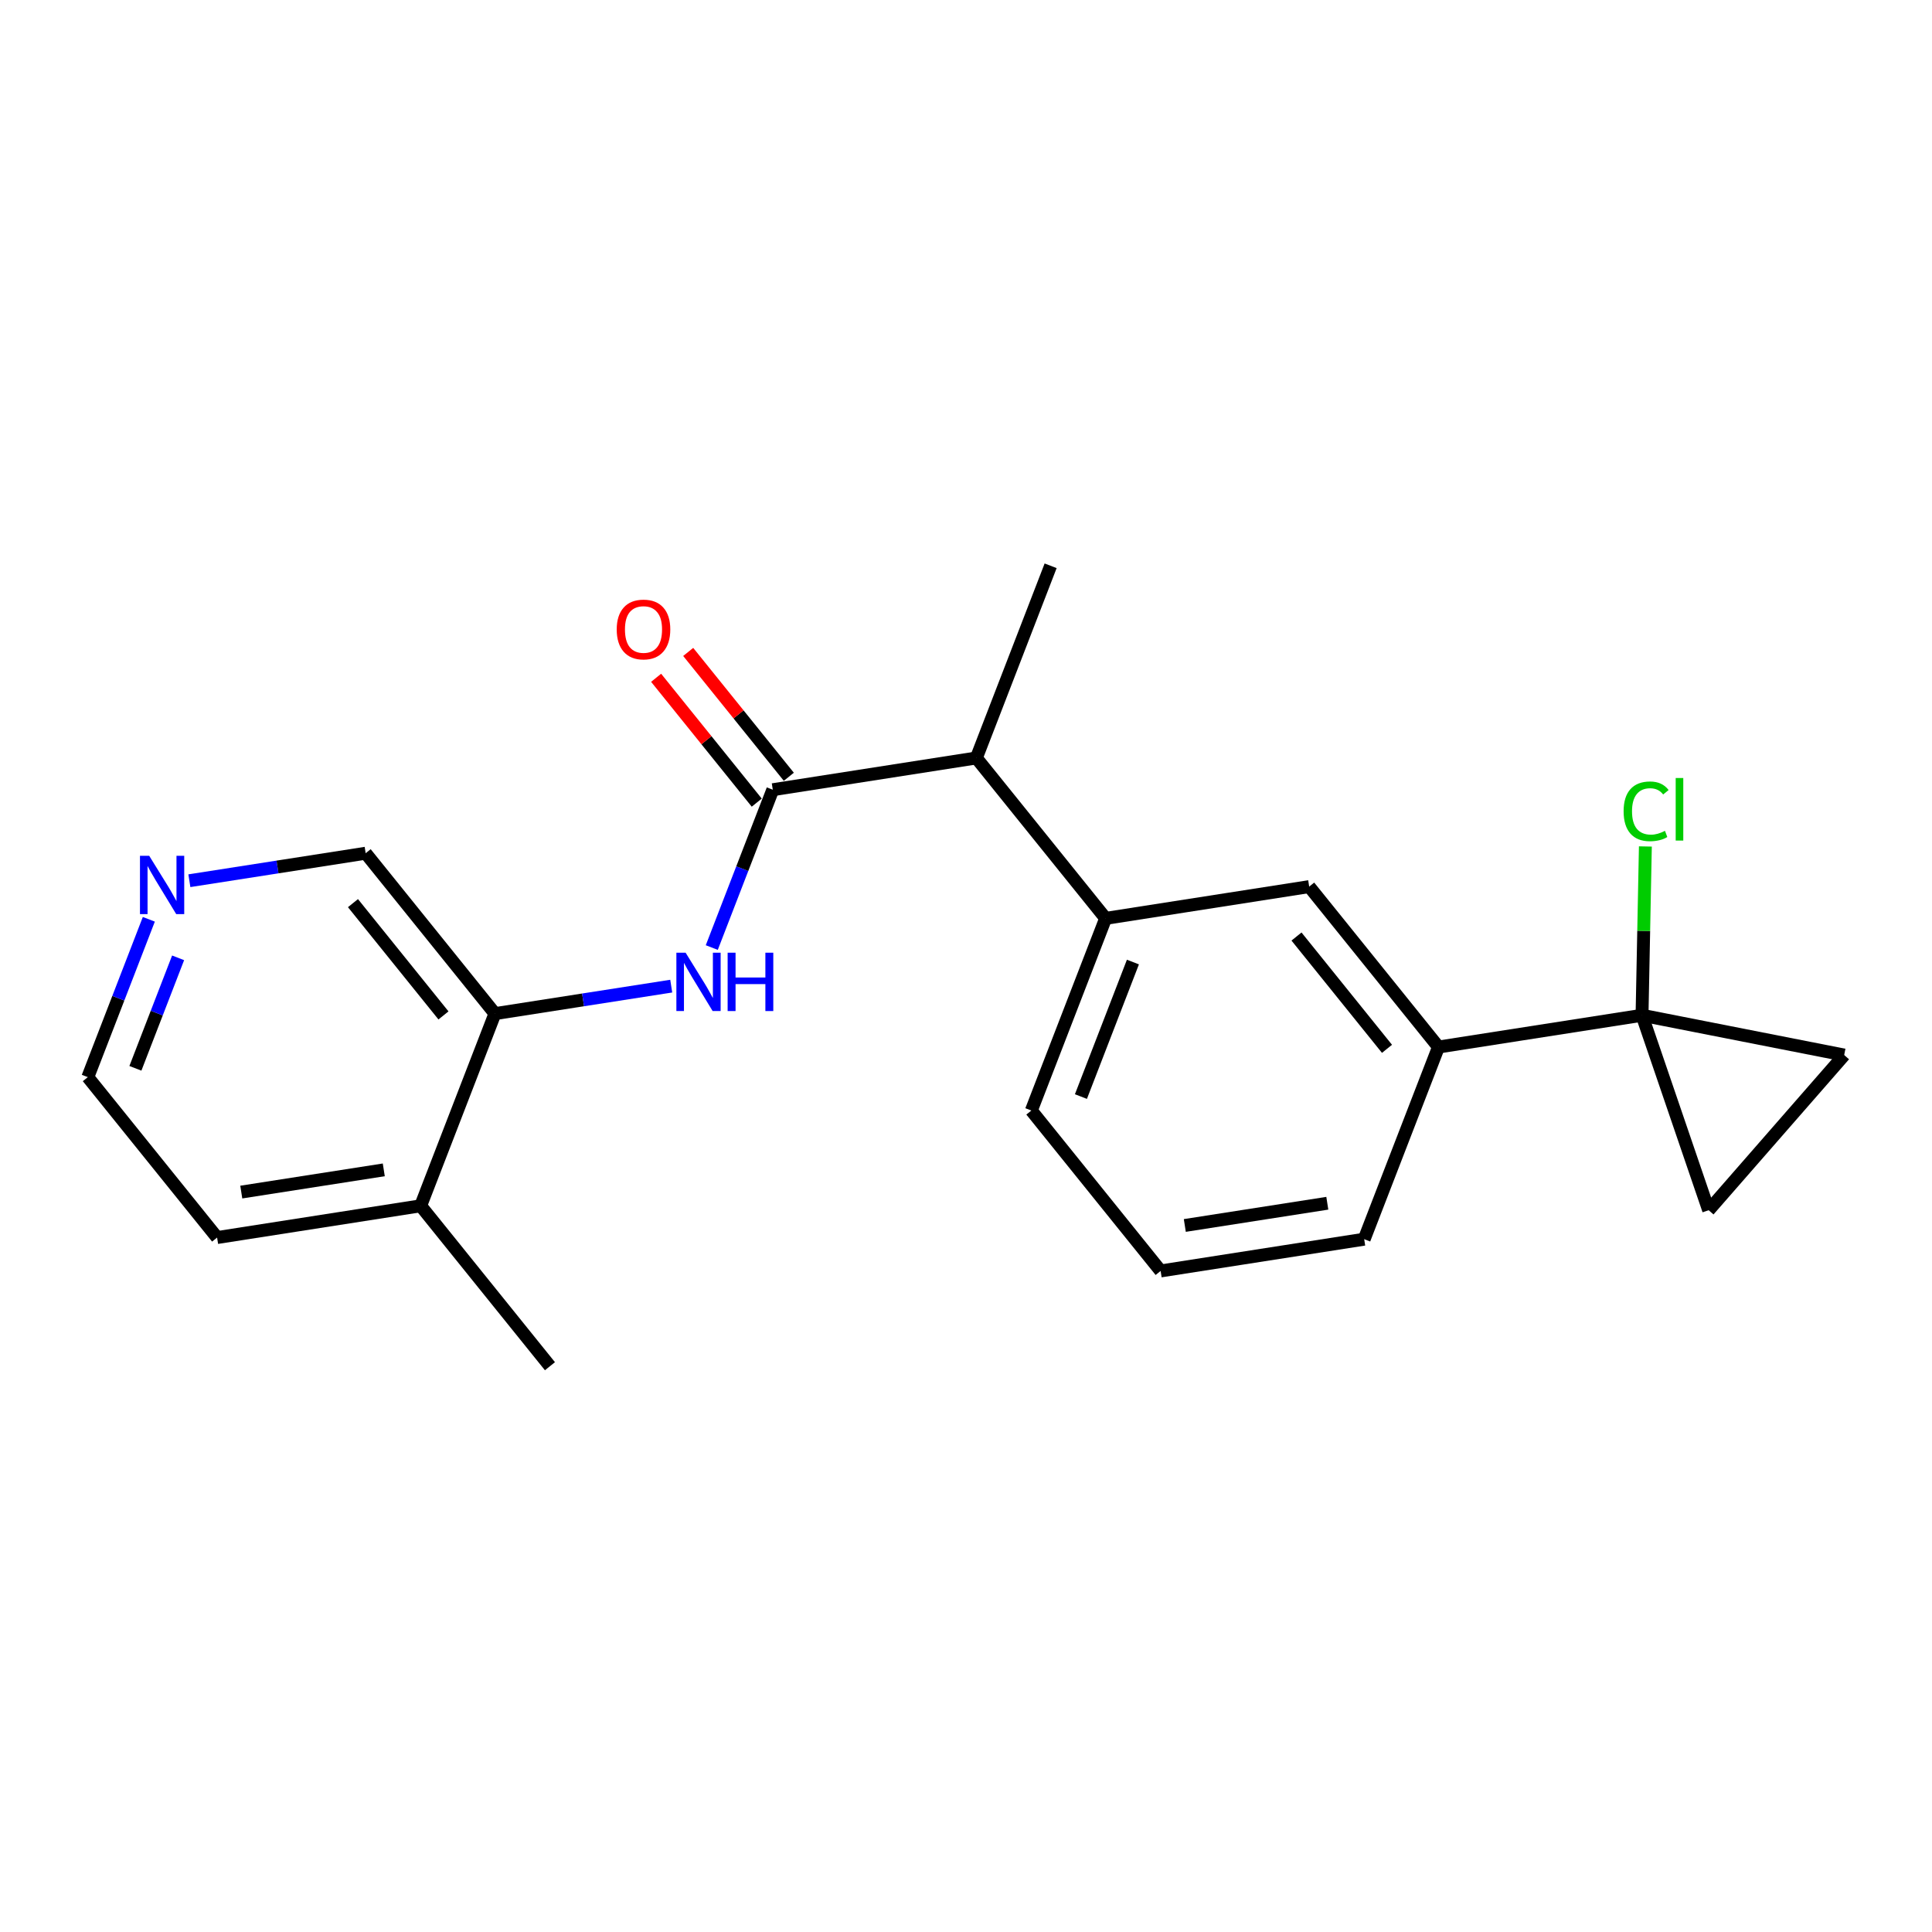 <?xml version='1.0' encoding='iso-8859-1'?>
<svg version='1.1' baseProfile='full'
              xmlns='http://www.w3.org/2000/svg'
                      xmlns:rdkit='http://www.rdkit.org/xml'
                      xmlns:xlink='http://www.w3.org/1999/xlink'
                  xml:space='preserve'
width='300px' height='300px' viewBox='0 0 300 300'>
<!-- END OF HEADER -->
<rect style='opacity:1.0;fill:#FFFFFF;stroke:none' width='300' height='300' x='0' y='0'> </rect>
<rect style='opacity:1.0;fill:#FFFFFF;stroke:none' width='300' height='300' x='0' y='0'> </rect>
<path class='bond-0 atom-0 atom-1' d='M 85.395,212.145 L 65.32,187.236' style='fill:none;fill-rule:evenodd;stroke:#000000;stroke-width:2.0px;stroke-linecap:butt;stroke-linejoin:miter;stroke-opacity:1' />
<path class='bond-1 atom-1 atom-2' d='M 65.32,187.236 L 33.711,192.167' style='fill:none;fill-rule:evenodd;stroke:#000000;stroke-width:2.0px;stroke-linecap:butt;stroke-linejoin:miter;stroke-opacity:1' />
<path class='bond-1 atom-1 atom-2' d='M 59.593,181.654 L 37.466,185.105' style='fill:none;fill-rule:evenodd;stroke:#000000;stroke-width:2.0px;stroke-linecap:butt;stroke-linejoin:miter;stroke-opacity:1' />
<path class='bond-21 atom-6 atom-1' d='M 76.854,157.396 L 65.32,187.236' style='fill:none;fill-rule:evenodd;stroke:#000000;stroke-width:2.0px;stroke-linecap:butt;stroke-linejoin:miter;stroke-opacity:1' />
<path class='bond-2 atom-2 atom-3' d='M 33.711,192.167 L 13.636,167.258' style='fill:none;fill-rule:evenodd;stroke:#000000;stroke-width:2.0px;stroke-linecap:butt;stroke-linejoin:miter;stroke-opacity:1' />
<path class='bond-3 atom-3 atom-4' d='M 13.636,167.258 L 18.373,155.003' style='fill:none;fill-rule:evenodd;stroke:#000000;stroke-width:2.0px;stroke-linecap:butt;stroke-linejoin:miter;stroke-opacity:1' />
<path class='bond-3 atom-3 atom-4' d='M 18.373,155.003 L 23.11,142.748' style='fill:none;fill-rule:evenodd;stroke:#0000FF;stroke-width:2.0px;stroke-linecap:butt;stroke-linejoin:miter;stroke-opacity:1' />
<path class='bond-3 atom-3 atom-4' d='M 21.025,165.888 L 24.341,157.31' style='fill:none;fill-rule:evenodd;stroke:#000000;stroke-width:2.0px;stroke-linecap:butt;stroke-linejoin:miter;stroke-opacity:1' />
<path class='bond-3 atom-3 atom-4' d='M 24.341,157.31 L 27.657,148.732' style='fill:none;fill-rule:evenodd;stroke:#0000FF;stroke-width:2.0px;stroke-linecap:butt;stroke-linejoin:miter;stroke-opacity:1' />
<path class='bond-4 atom-4 atom-5' d='M 29.406,136.758 L 43.093,134.623' style='fill:none;fill-rule:evenodd;stroke:#0000FF;stroke-width:2.0px;stroke-linecap:butt;stroke-linejoin:miter;stroke-opacity:1' />
<path class='bond-4 atom-4 atom-5' d='M 43.093,134.623 L 56.78,132.488' style='fill:none;fill-rule:evenodd;stroke:#000000;stroke-width:2.0px;stroke-linecap:butt;stroke-linejoin:miter;stroke-opacity:1' />
<path class='bond-5 atom-5 atom-6' d='M 56.78,132.488 L 76.854,157.396' style='fill:none;fill-rule:evenodd;stroke:#000000;stroke-width:2.0px;stroke-linecap:butt;stroke-linejoin:miter;stroke-opacity:1' />
<path class='bond-5 atom-5 atom-6' d='M 54.809,140.239 L 68.862,157.675' style='fill:none;fill-rule:evenodd;stroke:#000000;stroke-width:2.0px;stroke-linecap:butt;stroke-linejoin:miter;stroke-opacity:1' />
<path class='bond-6 atom-6 atom-7' d='M 76.854,157.396 L 90.541,155.261' style='fill:none;fill-rule:evenodd;stroke:#000000;stroke-width:2.0px;stroke-linecap:butt;stroke-linejoin:miter;stroke-opacity:1' />
<path class='bond-6 atom-6 atom-7' d='M 90.541,155.261 L 104.228,153.126' style='fill:none;fill-rule:evenodd;stroke:#0000FF;stroke-width:2.0px;stroke-linecap:butt;stroke-linejoin:miter;stroke-opacity:1' />
<path class='bond-7 atom-7 atom-8' d='M 110.524,147.136 L 115.261,134.881' style='fill:none;fill-rule:evenodd;stroke:#0000FF;stroke-width:2.0px;stroke-linecap:butt;stroke-linejoin:miter;stroke-opacity:1' />
<path class='bond-7 atom-7 atom-8' d='M 115.261,134.881 L 119.998,122.626' style='fill:none;fill-rule:evenodd;stroke:#000000;stroke-width:2.0px;stroke-linecap:butt;stroke-linejoin:miter;stroke-opacity:1' />
<path class='bond-8 atom-8 atom-9' d='M 122.489,120.618 L 114.676,110.925' style='fill:none;fill-rule:evenodd;stroke:#000000;stroke-width:2.0px;stroke-linecap:butt;stroke-linejoin:miter;stroke-opacity:1' />
<path class='bond-8 atom-8 atom-9' d='M 114.676,110.925 L 106.864,101.231' style='fill:none;fill-rule:evenodd;stroke:#FF0000;stroke-width:2.0px;stroke-linecap:butt;stroke-linejoin:miter;stroke-opacity:1' />
<path class='bond-8 atom-8 atom-9' d='M 117.507,124.633 L 109.695,114.94' style='fill:none;fill-rule:evenodd;stroke:#000000;stroke-width:2.0px;stroke-linecap:butt;stroke-linejoin:miter;stroke-opacity:1' />
<path class='bond-8 atom-8 atom-9' d='M 109.695,114.94 L 101.882,105.246' style='fill:none;fill-rule:evenodd;stroke:#FF0000;stroke-width:2.0px;stroke-linecap:butt;stroke-linejoin:miter;stroke-opacity:1' />
<path class='bond-9 atom-8 atom-10' d='M 119.998,122.626 L 151.607,117.695' style='fill:none;fill-rule:evenodd;stroke:#000000;stroke-width:2.0px;stroke-linecap:butt;stroke-linejoin:miter;stroke-opacity:1' />
<path class='bond-10 atom-10 atom-11' d='M 151.607,117.695 L 163.141,87.855' style='fill:none;fill-rule:evenodd;stroke:#000000;stroke-width:2.0px;stroke-linecap:butt;stroke-linejoin:miter;stroke-opacity:1' />
<path class='bond-11 atom-10 atom-12' d='M 151.607,117.695 L 171.682,142.604' style='fill:none;fill-rule:evenodd;stroke:#000000;stroke-width:2.0px;stroke-linecap:butt;stroke-linejoin:miter;stroke-opacity:1' />
<path class='bond-12 atom-12 atom-13' d='M 171.682,142.604 L 160.147,172.443' style='fill:none;fill-rule:evenodd;stroke:#000000;stroke-width:2.0px;stroke-linecap:butt;stroke-linejoin:miter;stroke-opacity:1' />
<path class='bond-12 atom-12 atom-13' d='M 175.919,149.386 L 167.845,170.274' style='fill:none;fill-rule:evenodd;stroke:#000000;stroke-width:2.0px;stroke-linecap:butt;stroke-linejoin:miter;stroke-opacity:1' />
<path class='bond-22 atom-21 atom-12' d='M 203.291,137.673 L 171.682,142.604' style='fill:none;fill-rule:evenodd;stroke:#000000;stroke-width:2.0px;stroke-linecap:butt;stroke-linejoin:miter;stroke-opacity:1' />
<path class='bond-13 atom-13 atom-14' d='M 160.147,172.443 L 180.222,197.352' style='fill:none;fill-rule:evenodd;stroke:#000000;stroke-width:2.0px;stroke-linecap:butt;stroke-linejoin:miter;stroke-opacity:1' />
<path class='bond-14 atom-14 atom-15' d='M 180.222,197.352 L 211.831,192.421' style='fill:none;fill-rule:evenodd;stroke:#000000;stroke-width:2.0px;stroke-linecap:butt;stroke-linejoin:miter;stroke-opacity:1' />
<path class='bond-14 atom-14 atom-15' d='M 183.977,190.291 L 206.104,186.839' style='fill:none;fill-rule:evenodd;stroke:#000000;stroke-width:2.0px;stroke-linecap:butt;stroke-linejoin:miter;stroke-opacity:1' />
<path class='bond-15 atom-15 atom-16' d='M 211.831,192.421 L 223.365,162.582' style='fill:none;fill-rule:evenodd;stroke:#000000;stroke-width:2.0px;stroke-linecap:butt;stroke-linejoin:miter;stroke-opacity:1' />
<path class='bond-16 atom-16 atom-17' d='M 223.365,162.582 L 254.974,157.651' style='fill:none;fill-rule:evenodd;stroke:#000000;stroke-width:2.0px;stroke-linecap:butt;stroke-linejoin:miter;stroke-opacity:1' />
<path class='bond-20 atom-16 atom-21' d='M 223.365,162.582 L 203.291,137.673' style='fill:none;fill-rule:evenodd;stroke:#000000;stroke-width:2.0px;stroke-linecap:butt;stroke-linejoin:miter;stroke-opacity:1' />
<path class='bond-20 atom-16 atom-21' d='M 215.372,162.86 L 201.32,145.424' style='fill:none;fill-rule:evenodd;stroke:#000000;stroke-width:2.0px;stroke-linecap:butt;stroke-linejoin:miter;stroke-opacity:1' />
<path class='bond-17 atom-17 atom-18' d='M 254.974,157.651 L 255.234,144.544' style='fill:none;fill-rule:evenodd;stroke:#000000;stroke-width:2.0px;stroke-linecap:butt;stroke-linejoin:miter;stroke-opacity:1' />
<path class='bond-17 atom-17 atom-18' d='M 255.234,144.544 L 255.493,131.437' style='fill:none;fill-rule:evenodd;stroke:#00CC00;stroke-width:2.0px;stroke-linecap:butt;stroke-linejoin:miter;stroke-opacity:1' />
<path class='bond-18 atom-17 atom-19' d='M 254.974,157.651 L 286.364,163.828' style='fill:none;fill-rule:evenodd;stroke:#000000;stroke-width:2.0px;stroke-linecap:butt;stroke-linejoin:miter;stroke-opacity:1' />
<path class='bond-23 atom-20 atom-17' d='M 265.319,187.923 L 254.974,157.651' style='fill:none;fill-rule:evenodd;stroke:#000000;stroke-width:2.0px;stroke-linecap:butt;stroke-linejoin:miter;stroke-opacity:1' />
<path class='bond-19 atom-19 atom-20' d='M 286.364,163.828 L 265.319,187.923' style='fill:none;fill-rule:evenodd;stroke:#000000;stroke-width:2.0px;stroke-linecap:butt;stroke-linejoin:miter;stroke-opacity:1' />
<path  class='atom-4' d='M 23.168 132.888
L 26.137 137.687
Q 26.431 138.161, 26.904 139.018
Q 27.378 139.875, 27.404 139.927
L 27.404 132.888
L 28.607 132.888
L 28.607 141.948
L 27.365 141.948
L 24.179 136.702
Q 23.808 136.088, 23.411 135.384
Q 23.027 134.68, 22.912 134.462
L 22.912 141.948
L 21.735 141.948
L 21.735 132.888
L 23.168 132.888
' fill='#0000FF'/>
<path  class='atom-7' d='M 106.461 147.935
L 109.43 152.734
Q 109.724 153.208, 110.197 154.065
Q 110.671 154.922, 110.696 154.974
L 110.696 147.935
L 111.899 147.935
L 111.899 156.995
L 110.658 156.995
L 107.472 151.749
Q 107.101 151.135, 106.704 150.431
Q 106.32 149.727, 106.205 149.509
L 106.205 156.995
L 105.028 156.995
L 105.028 147.935
L 106.461 147.935
' fill='#0000FF'/>
<path  class='atom-7' d='M 112.987 147.935
L 114.216 147.935
L 114.216 151.787
L 118.848 151.787
L 118.848 147.935
L 120.076 147.935
L 120.076 156.995
L 118.848 156.995
L 118.848 152.811
L 114.216 152.811
L 114.216 156.995
L 112.987 156.995
L 112.987 147.935
' fill='#0000FF'/>
<path  class='atom-9' d='M 95.764 97.743
Q 95.764 95.567, 96.839 94.352
Q 97.914 93.136, 99.923 93.136
Q 101.932 93.136, 103.007 94.352
Q 104.082 95.567, 104.082 97.743
Q 104.082 99.944, 102.994 101.198
Q 101.906 102.439, 99.923 102.439
Q 97.927 102.439, 96.839 101.198
Q 95.764 99.956, 95.764 97.743
M 99.923 101.415
Q 101.305 101.415, 102.047 100.494
Q 102.802 99.56, 102.802 97.743
Q 102.802 95.964, 102.047 95.068
Q 101.305 94.159, 99.923 94.159
Q 98.541 94.159, 97.786 95.055
Q 97.044 95.951, 97.044 97.743
Q 97.044 99.573, 97.786 100.494
Q 98.541 101.415, 99.923 101.415
' fill='#FF0000'/>
<path  class='atom-18' d='M 252.114 125.979
Q 252.114 123.727, 253.163 122.55
Q 254.225 121.36, 256.234 121.36
Q 258.103 121.36, 259.101 122.678
L 258.256 123.369
Q 257.527 122.409, 256.234 122.409
Q 254.865 122.409, 254.136 123.33
Q 253.419 124.239, 253.419 125.979
Q 253.419 127.771, 254.161 128.692
Q 254.916 129.613, 256.375 129.613
Q 257.373 129.613, 258.538 129.012
L 258.896 129.972
Q 258.423 130.279, 257.706 130.458
Q 256.989 130.637, 256.196 130.637
Q 254.225 130.637, 253.163 129.434
Q 252.114 128.231, 252.114 125.979
' fill='#00CC00'/>
<path  class='atom-18' d='M 260.201 120.809
L 261.379 120.809
L 261.379 130.522
L 260.201 130.522
L 260.201 120.809
' fill='#00CC00'/>
</svg>
